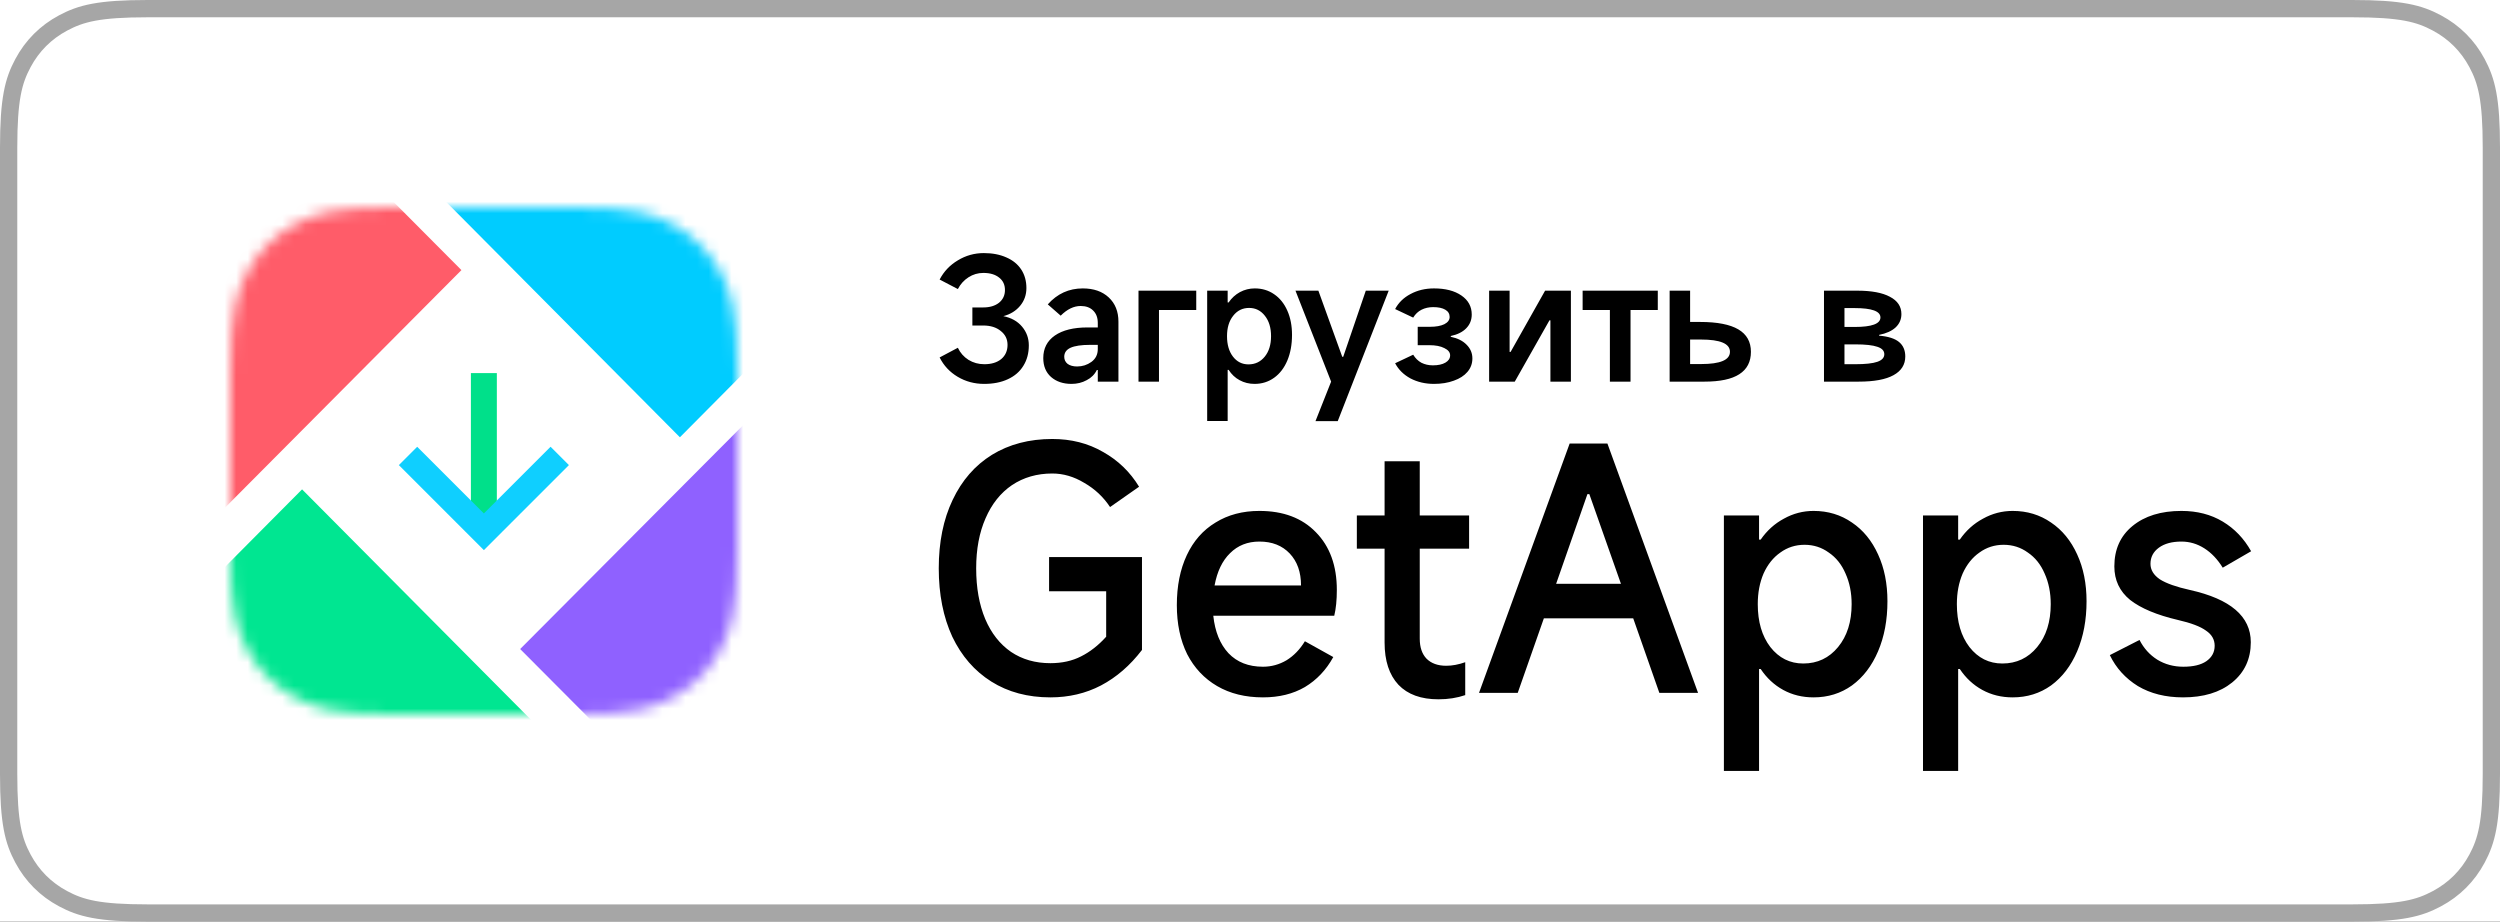 <svg width="217" height="80" viewBox="0 0 217 80" fill="none" xmlns="http://www.w3.org/2000/svg">
<rect x="0" y="0" width="217" height="80" fill="#333333" stroke="none"/>
<g clip-path="url(#clip0_4188_14858)">
<path d="M217 0H0V80H217V0Z" fill="white"/>
<path fill-rule="evenodd" clip-rule="evenodd" d="M12.819 0.75H204.181C208.426 0.75 209.976 1.165 211.531 1.997C213.028 2.798 214.202 3.972 215.003 5.469C215.834 7.024 216.25 8.574 216.25 12.819V67.181C216.25 71.426 215.834 72.976 215.003 74.531C214.202 76.028 213.028 77.202 211.531 78.003C209.976 78.835 208.426 79.25 204.181 79.25H12.819C8.574 79.25 7.024 78.835 5.469 78.003C3.972 77.202 2.798 76.028 1.997 74.531C1.165 72.976 0.75 71.426 0.75 67.181V12.819C0.75 8.574 1.165 7.024 1.997 5.469C2.798 3.972 3.972 2.798 5.469 1.997C7.024 1.165 8.574 0.75 12.819 0.75Z" fill="white" stroke="#A6A6A6" stroke-width="1.5"/>
<mask id="mask0_4188_14858" style="mask-type:alpha" maskUnits="userSpaceOnUse" x="20" y="18" width="44" height="44">
<path d="M34.101 18H49.899C54.802 18 56.58 18.511 58.373 19.469C60.165 20.428 61.572 21.835 62.531 23.627C63.489 25.42 64 27.198 64 32.101V47.899C64 52.802 63.489 54.58 62.531 56.373C61.572 58.165 60.165 59.572 58.373 60.531C56.58 61.489 54.802 62 49.899 62H34.101C29.198 62 27.42 61.489 25.627 60.531C23.835 59.572 22.428 58.165 21.469 56.373C20.511 54.58 20 52.802 20 47.899V32.101C20 27.198 20.511 25.42 21.469 23.627C22.428 21.835 23.835 20.428 25.627 19.469C27.42 18.511 29.198 18 34.101 18Z" fill="white"/>
</mask>
<g mask="url(#mask0_4188_14858)">
<path d="M34.101 18H49.899C54.802 18 56.58 18.511 58.373 19.469C60.165 20.428 61.572 21.835 62.531 23.627C63.489 25.42 64 27.198 64 32.101V47.899C64 52.802 63.489 54.58 62.531 56.373C61.572 58.165 60.165 59.572 58.373 60.531C56.58 61.489 54.802 62 49.899 62H34.101C29.198 62 27.42 61.489 25.627 60.531C23.835 59.572 22.428 58.165 21.469 56.373C20.511 54.58 20 52.802 20 47.899V32.101C20 27.198 20.511 25.42 21.469 23.627C22.428 21.835 23.835 20.428 25.627 19.469C27.42 18.511 29.198 18 34.101 18Z" fill="white"/>
<path fill-rule="evenodd" clip-rule="evenodd" d="M51.5 67.923H18.432C16.027 67.923 14.077 65.971 14.077 63.562V54.699L26.22 42.477L51.5 67.923Z" fill="#00E691"/>
<path fill-rule="evenodd" clip-rule="evenodd" d="M59.016 37.956L33.317 12.077H65.567C67.973 12.077 69.923 14.031 69.923 16.442V26.972L59.016 37.956Z" fill="#00CCFF"/>
<path fill-rule="evenodd" clip-rule="evenodd" d="M65.559 67.875H56.642L45.15 56.336L69.923 31.462V63.514C69.923 63.997 69.845 64.46 69.7 64.894C69.122 66.626 67.486 67.875 65.559 67.875Z" fill="#8F61FF"/>
<path fill-rule="evenodd" clip-rule="evenodd" d="M14.077 49.548V16.435C14.077 15.991 14.144 15.562 14.267 15.158C14.813 13.374 16.473 12.077 18.435 12.077H28.74L40.052 23.445L14.077 49.548Z" fill="#FF5C69"/>
<path d="M40.874 45.078V32.385H43.126V45.078H40.874Z" fill="#00E08A"/>
</g>
<mask id="mask1_4188_14858" style="mask-type:alpha" maskUnits="userSpaceOnUse" x="20" y="18" width="44" height="44">
<path d="M33.497 18H50.503C55.196 18 56.898 18.489 58.614 19.406C60.33 20.324 61.676 21.67 62.594 23.386C63.511 25.102 64 26.804 64 31.497V48.503C64 53.196 63.511 54.898 62.594 56.614C61.676 58.33 60.33 59.676 58.614 60.594C56.898 61.511 55.196 62 50.503 62H33.497C28.804 62 27.102 61.511 25.386 60.594C23.67 59.676 22.324 58.33 21.406 56.614C20.489 54.898 20 53.196 20 48.503V31.497C20 26.804 20.489 25.102 21.406 23.386C22.324 21.67 23.67 20.324 25.386 19.406C27.102 18.489 28.804 18 33.497 18Z" fill="white"/>
</mask>
<g mask="url(#mask1_4188_14858)">
<path d="M35.415 39.575L42 46.16L48.585 39.575" stroke="#0FCFFF" stroke-width="2.251"/>
</g>
<path d="M87.09 27.442C87.781 27.582 88.322 27.885 88.714 28.352C89.106 28.819 89.302 29.36 89.302 29.976C89.302 30.657 89.143 31.25 88.826 31.754C88.518 32.258 88.07 32.645 87.482 32.916C86.903 33.187 86.217 33.322 85.424 33.322C84.584 33.322 83.819 33.117 83.128 32.706C82.437 32.295 81.915 31.735 81.56 31.026L83.142 30.186C83.347 30.625 83.655 30.975 84.066 31.236C84.477 31.488 84.934 31.614 85.438 31.614C86.054 31.614 86.544 31.465 86.908 31.166C87.272 30.858 87.454 30.447 87.454 29.934C87.454 29.439 87.258 29.038 86.866 28.73C86.483 28.413 85.975 28.254 85.34 28.254H84.402V26.686H85.34C85.909 26.686 86.367 26.551 86.712 26.28C87.057 26 87.23 25.631 87.23 25.174C87.23 24.717 87.062 24.357 86.726 24.096C86.39 23.825 85.933 23.69 85.354 23.69C84.887 23.69 84.458 23.816 84.066 24.068C83.674 24.32 83.366 24.661 83.142 25.09L81.56 24.264C81.924 23.564 82.451 23.009 83.142 22.598C83.833 22.178 84.584 21.968 85.396 21.968C86.143 21.968 86.796 22.094 87.356 22.346C87.916 22.589 88.345 22.939 88.644 23.396C88.943 23.853 89.092 24.39 89.092 25.006C89.092 25.594 88.91 26.107 88.546 26.546C88.182 26.985 87.697 27.283 87.09 27.442ZM93.006 33.322C92.278 33.322 91.685 33.121 91.228 32.72C90.78 32.319 90.556 31.773 90.556 31.082C90.556 30.242 90.892 29.589 91.564 29.122C92.245 28.655 93.188 28.422 94.392 28.422H95.288V28.03C95.288 27.573 95.153 27.213 94.882 26.952C94.621 26.691 94.261 26.56 93.804 26.56C93.207 26.56 92.628 26.84 92.068 27.4L90.948 26.42C91.769 25.496 92.782 25.034 93.986 25.034C94.929 25.034 95.68 25.295 96.24 25.818C96.8 26.341 97.08 27.041 97.08 27.918V33.126H95.288V32.118H95.204C95.017 32.501 94.723 32.795 94.322 33C93.93 33.215 93.491 33.322 93.006 33.322ZM93.496 31.81C93.953 31.81 94.364 31.679 94.728 31.418C95.101 31.147 95.288 30.774 95.288 30.298V29.934H94.616C93.86 29.934 93.295 30.018 92.922 30.186C92.558 30.354 92.376 30.615 92.376 30.97C92.376 31.222 92.474 31.427 92.67 31.586C92.875 31.735 93.151 31.81 93.496 31.81ZM100.6 33.126H98.822V25.23H103.834V26.91H100.6V33.126ZM104.783 36.542V25.23H106.561V26.252H106.645C106.906 25.869 107.233 25.571 107.625 25.356C108.026 25.141 108.456 25.034 108.913 25.034C109.548 25.034 110.108 25.202 110.593 25.538C111.088 25.874 111.47 26.35 111.741 26.966C112.012 27.573 112.147 28.273 112.147 29.066C112.147 29.906 112.012 30.648 111.741 31.292C111.47 31.936 111.088 32.435 110.593 32.79C110.098 33.145 109.534 33.322 108.899 33.322C108.423 33.322 107.989 33.215 107.597 33C107.214 32.795 106.897 32.496 106.645 32.104H106.561V36.542H104.783ZM106.505 29.178C106.505 29.915 106.678 30.508 107.023 30.956C107.368 31.404 107.816 31.628 108.367 31.628C108.946 31.628 109.417 31.404 109.781 30.956C110.145 30.508 110.327 29.915 110.327 29.178C110.327 28.45 110.15 27.862 109.795 27.414C109.44 26.957 108.983 26.728 108.423 26.728C107.854 26.728 107.392 26.957 107.037 27.414C106.682 27.862 106.505 28.45 106.505 29.178ZM115.541 33.126L112.447 25.23H114.435L116.507 30.97H116.591L118.551 25.23H120.539L116.115 36.556H114.183L115.541 33.126ZM124.471 33.322C123.715 33.322 123.034 33.163 122.427 32.846C121.83 32.519 121.387 32.081 121.097 31.53L122.665 30.788C122.852 31.096 123.09 31.329 123.379 31.488C123.678 31.637 124.009 31.712 124.373 31.712C124.831 31.712 125.195 31.633 125.465 31.474C125.736 31.315 125.871 31.105 125.871 30.844C125.871 30.583 125.703 30.373 125.367 30.214C125.041 30.046 124.607 29.962 124.065 29.962H123.057V28.366H124.121C124.644 28.366 125.059 28.291 125.367 28.142C125.675 27.983 125.829 27.773 125.829 27.512C125.829 27.241 125.703 27.031 125.451 26.882C125.199 26.733 124.849 26.658 124.401 26.658C124.028 26.658 123.692 26.733 123.393 26.882C123.095 27.031 122.852 27.26 122.665 27.568L121.097 26.826C121.387 26.275 121.83 25.841 122.427 25.524C123.034 25.197 123.715 25.034 124.471 25.034C125.461 25.034 126.254 25.239 126.851 25.65C127.449 26.061 127.747 26.611 127.747 27.302C127.747 27.769 127.589 28.165 127.271 28.492C126.954 28.819 126.506 29.043 125.927 29.164V29.234C126.515 29.355 126.973 29.584 127.299 29.92C127.635 30.256 127.803 30.653 127.803 31.11C127.803 31.558 127.659 31.95 127.369 32.286C127.089 32.613 126.697 32.865 126.193 33.042C125.689 33.229 125.115 33.322 124.471 33.322ZM131.482 33.126H129.256V25.23H131.034V30.55H131.118L134.114 25.23H136.354V33.126H134.576V27.806H134.492L131.482 33.126ZM141.53 33.126H139.738V26.91H137.372V25.23H143.896V26.91H141.53V33.126ZM147.57 27.946C149.054 27.946 150.16 28.161 150.888 28.59C151.616 29.019 151.98 29.668 151.98 30.536C151.98 31.404 151.644 32.053 150.972 32.482C150.309 32.911 149.301 33.126 147.948 33.126H144.924V25.23H146.702V27.946H147.57ZM147.654 31.6C149.324 31.6 150.16 31.245 150.16 30.536C150.16 29.827 149.32 29.472 147.64 29.472H146.702V31.6H147.654ZM163.11 29.136C163.894 29.201 164.468 29.383 164.832 29.682C165.196 29.981 165.378 30.401 165.378 30.942C165.378 31.651 165.037 32.193 164.356 32.566C163.684 32.939 162.676 33.126 161.332 33.126H158.322V25.23H161.206C162.447 25.23 163.395 25.407 164.048 25.762C164.711 26.107 165.042 26.607 165.042 27.26C165.042 27.717 164.874 28.105 164.538 28.422C164.202 28.73 163.726 28.945 163.11 29.066V29.136ZM160.1 26.742V28.38H160.982C162.475 28.38 163.222 28.105 163.222 27.554C163.222 27.013 162.475 26.742 160.982 26.742H160.1ZM161.038 31.614C161.915 31.614 162.555 31.544 162.956 31.404C163.357 31.264 163.558 31.045 163.558 30.746C163.558 30.447 163.357 30.233 162.956 30.102C162.555 29.962 161.92 29.892 161.052 29.892H160.1V31.614H161.038Z" fill="black"/>
<path d="M91.34 41.1C90.015 41.1 88.848 41.436 87.84 42.108C86.851 42.78 86.085 43.741 85.544 44.992C85.003 46.224 84.732 47.671 84.732 49.332C84.732 51.012 84.993 52.477 85.516 53.728C86.039 54.96 86.785 55.912 87.756 56.584C88.727 57.237 89.865 57.564 91.172 57.564C92.18 57.564 93.067 57.368 93.832 56.976C94.616 56.584 95.344 56.015 96.016 55.268V51.32H91.06V48.352H99.124V56.416C98.097 57.76 96.912 58.787 95.568 59.496C94.243 60.187 92.777 60.532 91.172 60.532C89.212 60.532 87.504 60.075 86.048 59.16C84.592 58.245 83.463 56.948 82.66 55.268C81.876 53.569 81.484 51.591 81.484 49.332C81.484 47.055 81.885 45.076 82.688 43.396C83.491 41.697 84.629 40.391 86.104 39.476C87.597 38.561 89.343 38.104 91.34 38.104C92.983 38.104 94.448 38.477 95.736 39.224C97.043 39.952 98.088 40.96 98.872 42.248L96.352 44.012C95.773 43.135 95.027 42.435 94.112 41.912C93.216 41.371 92.292 41.1 91.34 41.1ZM116.037 51.208C116.037 52.085 115.962 52.832 115.813 53.448H105.313C105.462 54.829 105.901 55.912 106.629 56.696C107.375 57.48 108.374 57.872 109.625 57.872C110.353 57.872 111.034 57.685 111.669 57.312C112.303 56.92 112.835 56.369 113.265 55.66L115.729 57.032C115.113 58.152 114.291 59.02 113.265 59.636C112.238 60.233 111.025 60.532 109.625 60.532C108.094 60.532 106.769 60.205 105.649 59.552C104.529 58.899 103.661 57.975 103.045 56.78C102.447 55.567 102.149 54.148 102.149 52.524C102.149 50.863 102.438 49.416 103.017 48.184C103.595 46.952 104.426 46.009 105.509 45.356C106.591 44.684 107.861 44.348 109.317 44.348C111.389 44.348 113.022 44.964 114.217 46.196C115.43 47.428 116.037 49.099 116.037 51.208ZM112.929 50.816C112.929 49.659 112.602 48.735 111.949 48.044C111.295 47.353 110.418 47.008 109.317 47.008C108.29 47.008 107.441 47.344 106.769 48.016C106.097 48.669 105.649 49.603 105.425 50.816H112.929ZM127.518 47.624H123.234V55.436C123.234 56.183 123.43 56.761 123.822 57.172C124.233 57.583 124.802 57.788 125.53 57.788C126.053 57.788 126.604 57.685 127.182 57.48V60.336C126.473 60.579 125.698 60.7 124.858 60.7C123.346 60.7 122.189 60.28 121.386 59.44C120.584 58.581 120.182 57.359 120.182 55.772V47.624H117.774V44.74H120.182V40.036H123.234V44.74H127.518V47.624ZM147.391 60.14H144.031L141.763 53.672H134.007L131.739 60.14H128.379L136.247 38.496H139.523L147.391 60.14ZM137.787 42.892L135.071 50.676H140.699L137.955 42.892H137.787ZM149.634 66.916V44.74H152.686V46.84H152.826C153.368 46.056 154.04 45.449 154.842 45.02C155.645 44.572 156.504 44.348 157.418 44.348C158.669 44.348 159.78 44.684 160.75 45.356C161.721 46.009 162.477 46.933 163.018 48.128C163.56 49.304 163.83 50.657 163.83 52.188C163.83 53.812 163.56 55.259 163.018 56.528C162.477 57.797 161.721 58.787 160.75 59.496C159.78 60.187 158.669 60.532 157.418 60.532C156.448 60.532 155.57 60.317 154.786 59.888C154.002 59.459 153.349 58.852 152.826 58.068H152.686V66.916H149.634ZM152.574 52.44C152.574 53.971 152.938 55.212 153.666 56.164C154.413 57.116 155.365 57.592 156.522 57.592C157.754 57.592 158.762 57.116 159.546 56.164C160.33 55.212 160.722 53.971 160.722 52.44C160.722 51.451 160.545 50.564 160.19 49.78C159.854 48.996 159.369 48.389 158.734 47.96C158.118 47.512 157.418 47.288 156.634 47.288C155.85 47.288 155.15 47.512 154.534 47.96C153.918 48.389 153.433 48.996 153.078 49.78C152.742 50.564 152.574 51.451 152.574 52.44ZM166.916 66.916V44.74H169.968V46.84H170.108C170.649 46.056 171.321 45.449 172.124 45.02C172.926 44.572 173.785 44.348 174.7 44.348C175.95 44.348 177.061 44.684 178.032 45.356C179.002 46.009 179.758 46.933 180.3 48.128C180.841 49.304 181.112 50.657 181.112 52.188C181.112 53.812 180.841 55.259 180.3 56.528C179.758 57.797 179.002 58.787 178.032 59.496C177.061 60.187 175.95 60.532 174.7 60.532C173.729 60.532 172.852 60.317 172.068 59.888C171.284 59.459 170.63 58.852 170.108 58.068H169.968V66.916H166.916ZM169.856 52.44C169.856 53.971 170.22 55.212 170.948 56.164C171.694 57.116 172.646 57.592 173.804 57.592C175.036 57.592 176.044 57.116 176.828 56.164C177.612 55.212 178.004 53.971 178.004 52.44C178.004 51.451 177.826 50.564 177.472 49.78C177.136 48.996 176.65 48.389 176.016 47.96C175.4 47.512 174.7 47.288 173.916 47.288C173.132 47.288 172.432 47.512 171.816 47.96C171.2 48.389 170.714 48.996 170.36 49.78C170.024 50.564 169.856 51.451 169.856 52.44ZM189.489 60.532C187.977 60.532 186.67 60.205 185.569 59.552C184.486 58.88 183.674 57.984 183.133 56.864L185.709 55.548C186.082 56.276 186.596 56.845 187.249 57.256C187.921 57.667 188.677 57.872 189.517 57.872C190.376 57.872 191.038 57.713 191.505 57.396C191.99 57.06 192.233 56.612 192.233 56.052C192.233 55.511 191.981 55.072 191.477 54.736C190.992 54.381 190.18 54.073 189.041 53.812C187.212 53.383 185.83 52.804 184.897 52.076C183.982 51.329 183.525 50.359 183.525 49.164C183.525 47.689 184.048 46.523 185.093 45.664C186.157 44.787 187.576 44.348 189.349 44.348C190.712 44.348 191.906 44.656 192.933 45.272C193.96 45.888 194.781 46.747 195.397 47.848L192.933 49.276C192.485 48.548 191.953 47.988 191.337 47.596C190.721 47.204 190.058 47.008 189.349 47.008C188.528 47.008 187.874 47.185 187.389 47.54C186.904 47.895 186.661 48.361 186.661 48.94C186.661 49.463 186.932 49.911 187.473 50.284C188.033 50.639 188.901 50.947 190.077 51.208C193.605 51.992 195.369 53.504 195.369 55.744C195.369 57.2 194.828 58.367 193.745 59.244C192.681 60.103 191.262 60.532 189.489 60.532Z" fill="black"/>
</g>
<defs>
<clipPath id="clip0_4188_14858">
<rect width="217" height="80" fill="white"/>
</clipPath>
</defs>
</svg>
